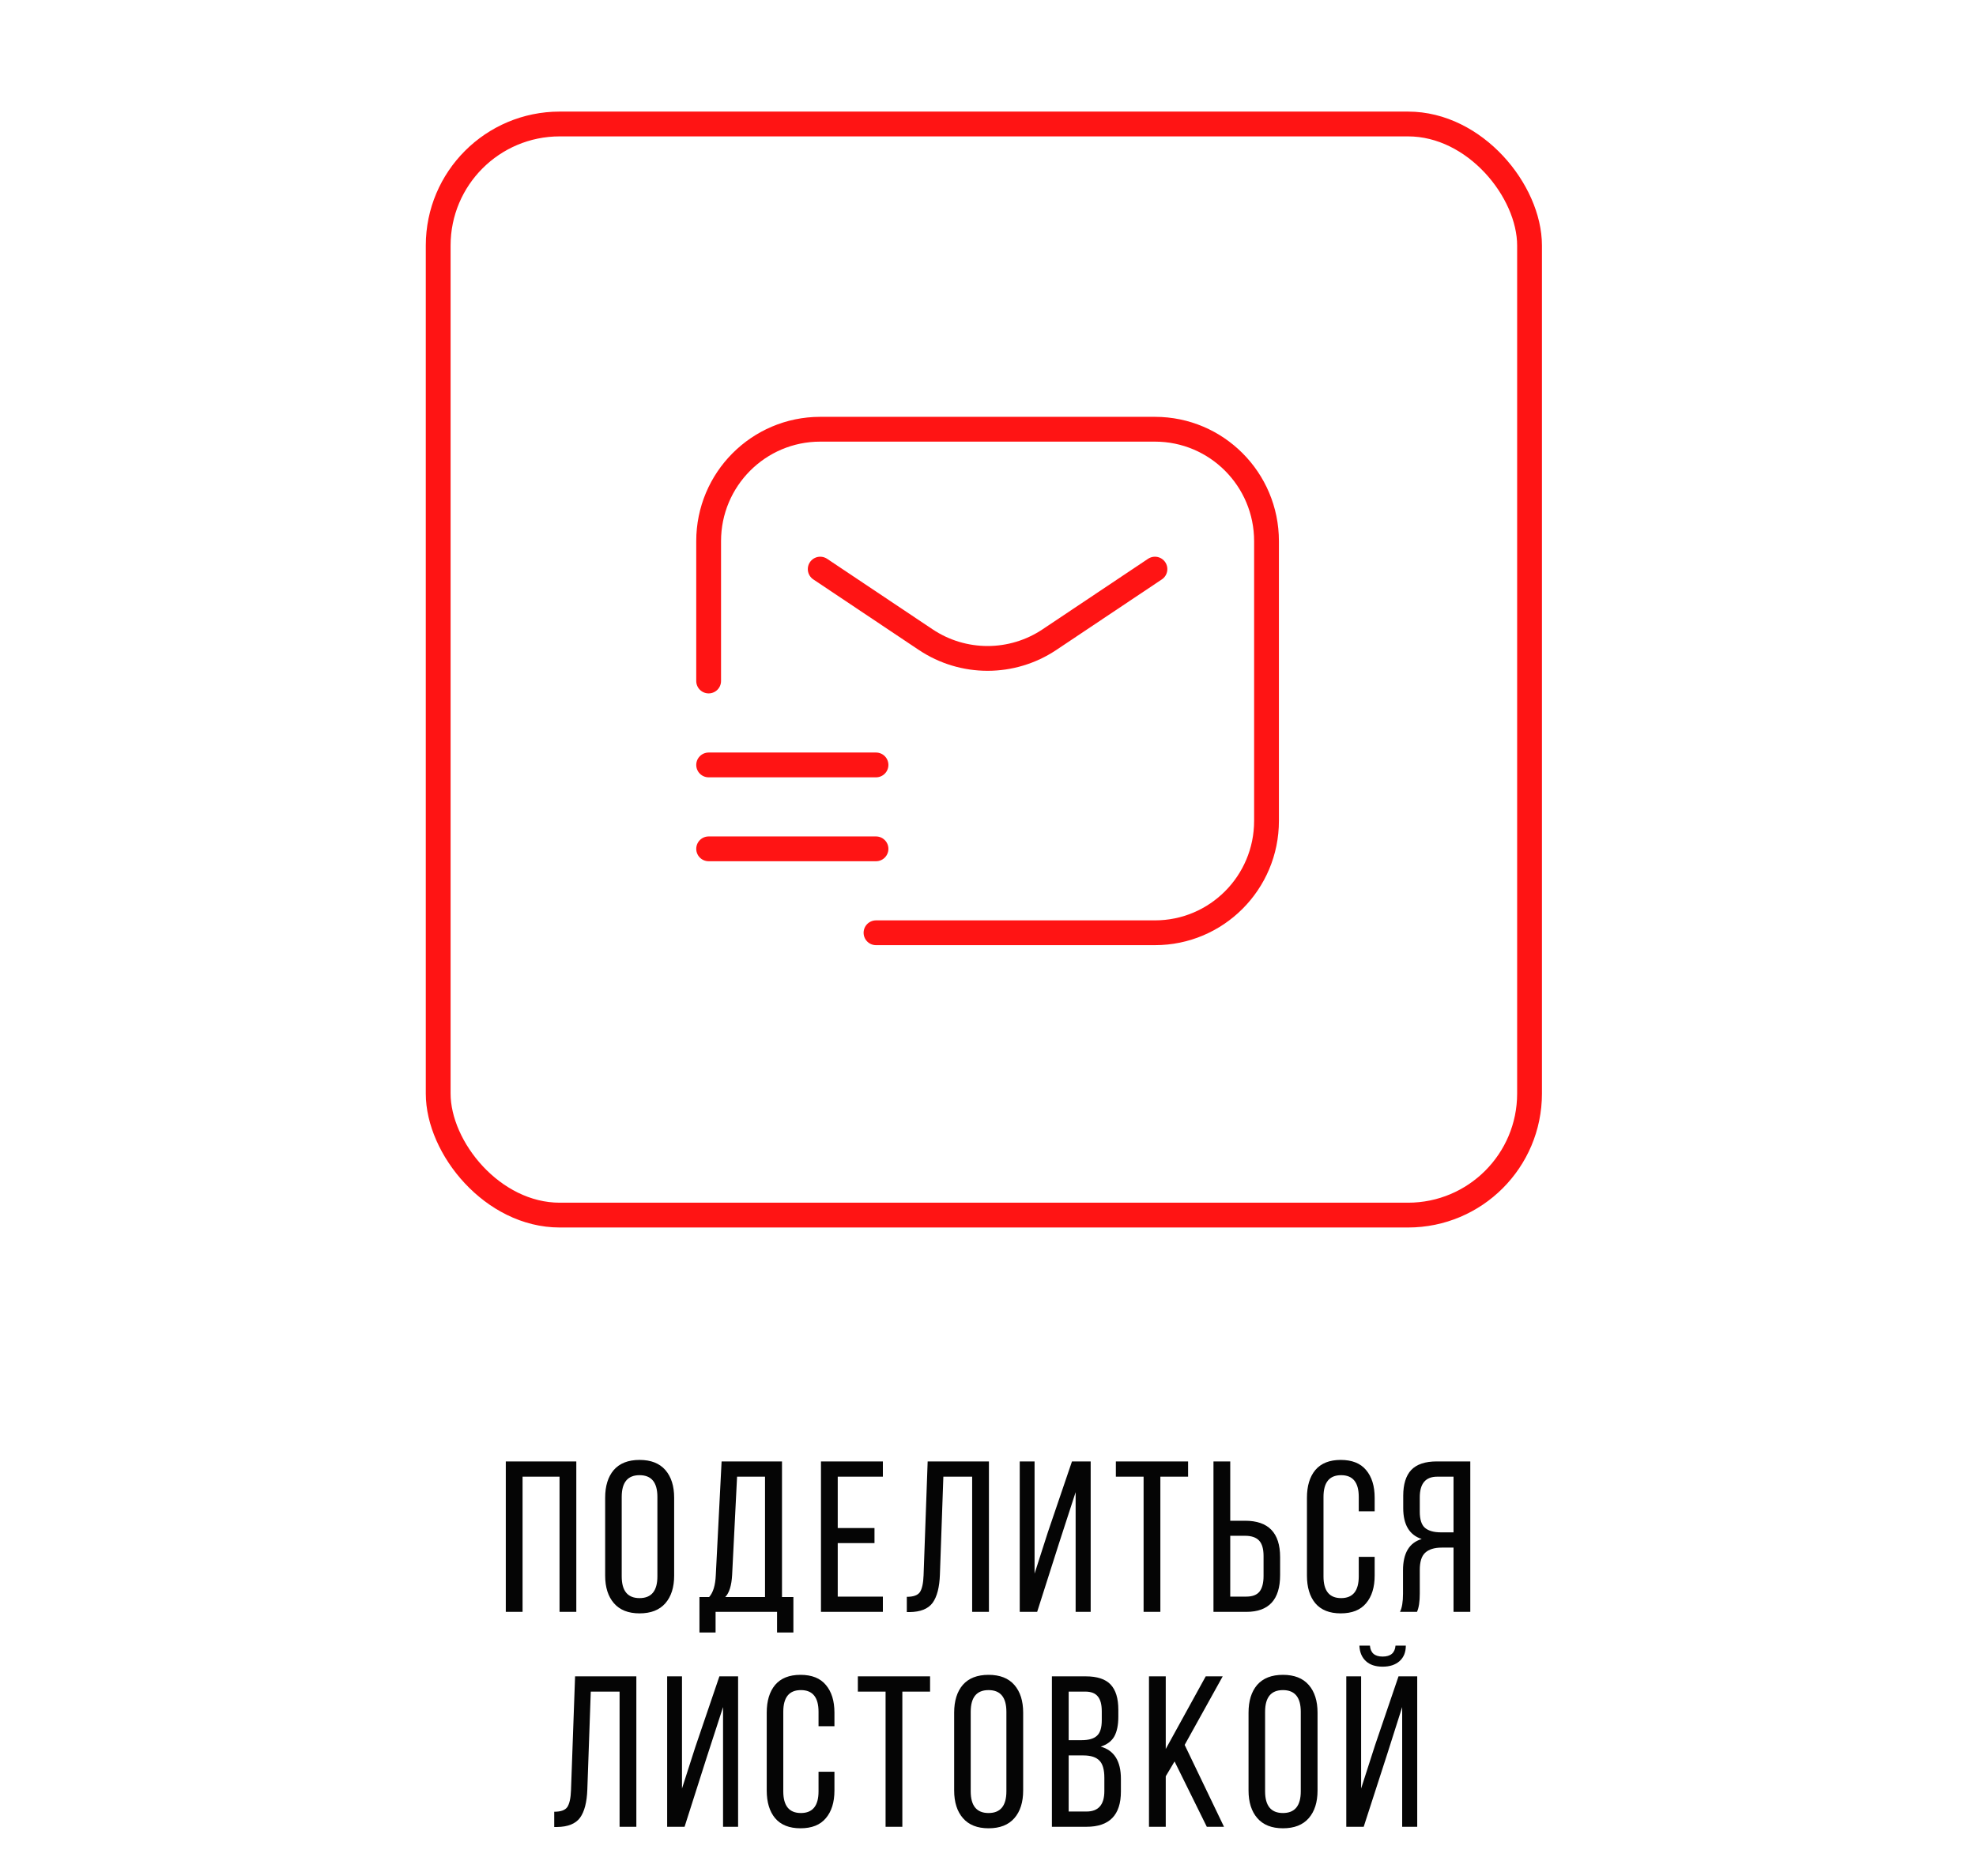 <?xml version="1.0" encoding="UTF-8"?> <svg xmlns="http://www.w3.org/2000/svg" width="239" height="227" viewBox="0 0 239 227" fill="none"><rect x="53" y="15" width="132" height="132" rx="14.7" stroke="#FF1414" stroke-width="3" stroke-linejoin="round"></rect><path d="M85.711 82.386V65.465C85.711 57.989 91.753 51.928 99.206 51.928H139.692C147.145 51.928 153.187 57.989 153.187 65.465V99.307C153.187 106.783 147.145 112.844 139.692 112.844H105.954M99.206 68.849L111.963 77.38C116.496 80.411 122.402 80.411 126.935 77.38L139.692 68.849M85.711 92.539H105.954M85.711 102.691H105.954" stroke="#FF1414" stroke-width="3" stroke-linecap="round"></path><path d="M67.677 178.646H63.205V195H61.177V176.8H69.705V195H67.677V178.646ZM73.195 190.606V181.194C73.195 179.773 73.541 178.655 74.234 177.84C74.945 177.025 75.985 176.618 77.355 176.618C78.724 176.618 79.764 177.025 80.475 177.84C81.185 178.655 81.54 179.773 81.54 181.194V190.606C81.54 192.027 81.185 193.145 80.475 193.96C79.764 194.775 78.724 195.182 77.355 195.182C76.002 195.182 74.971 194.775 74.26 193.96C73.55 193.145 73.195 192.027 73.195 190.606ZM75.197 181.09V190.71C75.197 192.461 75.916 193.336 77.355 193.336C78.793 193.336 79.513 192.461 79.513 190.71V181.09C79.513 179.339 78.793 178.464 77.355 178.464C75.916 178.464 75.197 179.339 75.197 181.09ZM95.962 197.496H93.986V195H86.55V197.496H84.6V193.206H85.77C86.255 192.669 86.524 191.785 86.576 190.554L87.278 176.8H94.584V193.206H95.962V197.496ZM89.15 178.646L88.552 190.528C88.483 191.811 88.205 192.703 87.72 193.206H92.53V178.646H89.15ZM101.325 184.86H105.771V186.68H101.325V193.154H106.785V195H99.297V176.8H106.785V178.646H101.325V184.86ZM117.584 178.646H114.1L113.684 190.476C113.632 192.019 113.337 193.163 112.8 193.908C112.262 194.636 111.335 195.009 110.018 195.026H109.68V193.18C110.477 193.18 111.006 192.989 111.266 192.608C111.526 192.209 111.673 191.533 111.708 190.58L112.202 176.8H119.612V195H117.584V178.646ZM130.099 180.518L128.123 186.602L125.445 195H123.339V176.8H125.133V190.372L126.745 185.354L129.657 176.8H131.919V195H130.099V180.518ZM140.347 195H138.319V178.646H134.965V176.8H143.701V178.646H140.347V195ZM148.799 183.976H150.593C153.418 183.976 154.831 185.441 154.831 188.37V190.554C154.831 193.518 153.47 195 150.749 195H146.771V176.8H148.799V183.976ZM148.799 193.154H150.749C151.477 193.154 152.006 192.955 152.335 192.556C152.664 192.14 152.829 191.507 152.829 190.658V188.24C152.829 187.373 152.647 186.749 152.283 186.368C151.919 185.987 151.356 185.796 150.593 185.796H148.799V193.154ZM162.159 176.618C163.529 176.618 164.551 177.025 165.227 177.84C165.921 178.655 166.267 179.773 166.267 181.194V182.832H164.343V181.09C164.343 179.339 163.633 178.464 162.211 178.464C160.79 178.464 160.079 179.339 160.079 181.09V190.71C160.079 192.461 160.79 193.336 162.211 193.336C163.633 193.336 164.343 192.461 164.343 190.71V188.344H166.267V190.606C166.267 192.027 165.921 193.145 165.227 193.96C164.551 194.775 163.529 195.182 162.159 195.182C160.807 195.182 159.785 194.775 159.091 193.96C158.415 193.145 158.077 192.027 158.077 190.606V181.194C158.077 179.773 158.415 178.655 159.091 177.84C159.785 177.025 160.807 176.618 162.159 176.618ZM175.806 187.226H174.376C173.492 187.226 172.825 187.434 172.374 187.85C171.941 188.249 171.724 188.942 171.724 189.93V192.79C171.724 193.761 171.612 194.497 171.386 195H169.332C169.575 194.515 169.696 193.787 169.696 192.816V189.982C169.696 187.902 170.45 186.637 171.958 186.186C170.468 185.701 169.722 184.453 169.722 182.442V180.96C169.722 179.573 170.043 178.533 170.684 177.84C171.343 177.147 172.374 176.8 173.778 176.8H177.834V195H175.806V187.226ZM175.806 178.646H173.83C172.426 178.646 171.724 179.478 171.724 181.142V182.884C171.724 183.82 171.932 184.47 172.348 184.834C172.782 185.198 173.423 185.38 174.272 185.38H175.806V178.646ZM74.939 204.646H71.455L71.039 216.476C70.987 218.019 70.693 219.163 70.155 219.908C69.618 220.636 68.691 221.009 67.373 221.026H67.035V219.18C67.833 219.18 68.361 218.989 68.621 218.608C68.881 218.209 69.029 217.533 69.063 216.58L69.557 202.8H76.967V221H74.939V204.646ZM87.454 206.518L85.478 212.602L82.8 221H80.694V202.8H82.488V216.372L84.1 211.354L87.012 202.8H89.274V221H87.454V206.518ZM96.819 202.618C98.188 202.618 99.211 203.025 99.887 203.84C100.58 204.655 100.927 205.773 100.927 207.194V208.832H99.003V207.09C99.003 205.339 98.292 204.464 96.871 204.464C95.449 204.464 94.739 205.339 94.739 207.09V216.71C94.739 218.461 95.449 219.336 96.871 219.336C98.292 219.336 99.003 218.461 99.003 216.71V214.344H100.927V216.606C100.927 218.027 100.58 219.145 99.887 219.96C99.211 220.775 98.188 221.182 96.819 221.182C95.467 221.182 94.444 220.775 93.751 219.96C93.075 219.145 92.737 218.027 92.737 216.606V207.194C92.737 205.773 93.075 204.655 93.751 203.84C94.444 203.025 95.467 202.618 96.819 202.618ZM109.14 221H107.112V204.646H103.758V202.8H112.494V204.646H109.14V221ZM115.407 216.606V207.194C115.407 205.773 115.754 204.655 116.447 203.84C117.158 203.025 118.198 202.618 119.567 202.618C120.937 202.618 121.977 203.025 122.687 203.84C123.398 204.655 123.753 205.773 123.753 207.194V216.606C123.753 218.027 123.398 219.145 122.687 219.96C121.977 220.775 120.937 221.182 119.567 221.182C118.215 221.182 117.184 220.775 116.473 219.96C115.763 219.145 115.407 218.027 115.407 216.606ZM117.409 207.09V216.71C117.409 218.461 118.129 219.336 119.567 219.336C121.006 219.336 121.725 218.461 121.725 216.71V207.09C121.725 205.339 121.006 204.464 119.567 204.464C118.129 204.464 117.409 205.339 117.409 207.09ZM127.229 202.8H131.311C132.698 202.8 133.703 203.129 134.327 203.788C134.951 204.447 135.263 205.461 135.263 206.83V207.688C135.263 208.693 135.098 209.491 134.769 210.08C134.44 210.652 133.894 211.059 133.131 211.302C134.76 211.753 135.575 213.053 135.575 215.202V216.736C135.575 219.579 134.188 221 131.415 221H127.229V202.8ZM129.257 210.522H130.817C131.666 210.522 132.282 210.349 132.663 210.002C133.062 209.655 133.261 209.023 133.261 208.104V207.038C133.261 206.223 133.105 205.625 132.793 205.244C132.481 204.845 131.97 204.646 131.259 204.646H129.257V210.522ZM129.257 219.154H131.415C132.854 219.154 133.573 218.331 133.573 216.684V215.072C133.573 214.084 133.374 213.391 132.975 212.992C132.576 212.576 131.926 212.368 131.025 212.368H129.257V219.154ZM145.965 221L142.065 213.096L140.999 214.89V221H138.971V202.8H140.999V211.588L145.835 202.8H147.889L143.287 211.094L148.045 221H145.965ZM151.013 216.606V207.194C151.013 205.773 151.36 204.655 152.053 203.84C152.764 203.025 153.804 202.618 155.173 202.618C156.543 202.618 157.583 203.025 158.293 203.84C159.004 204.655 159.359 205.773 159.359 207.194V216.606C159.359 218.027 159.004 219.145 158.293 219.96C157.583 220.775 156.543 221.182 155.173 221.182C153.821 221.182 152.79 220.775 152.079 219.96C151.369 219.145 151.013 218.027 151.013 216.606ZM153.015 207.09V216.71C153.015 218.461 153.735 219.336 155.173 219.336C156.612 219.336 157.331 218.461 157.331 216.71V207.09C157.331 205.339 156.612 204.464 155.173 204.464C153.735 204.464 153.015 205.339 153.015 207.09ZM168.789 199.082H170.037C170.037 199.879 169.785 200.503 169.283 200.954C168.78 201.405 168.095 201.63 167.229 201.63C166.362 201.63 165.686 201.405 165.201 200.954C164.715 200.503 164.455 199.879 164.421 199.082H165.695C165.764 199.966 166.275 200.408 167.229 200.408C168.199 200.408 168.719 199.966 168.789 199.082ZM169.595 206.518L167.775 212.238L164.941 221H162.835V202.8H164.629V216.372L166.319 211.12L169.153 202.8H171.415V221H169.595V206.518Z" fill="#050505"></path></svg> 